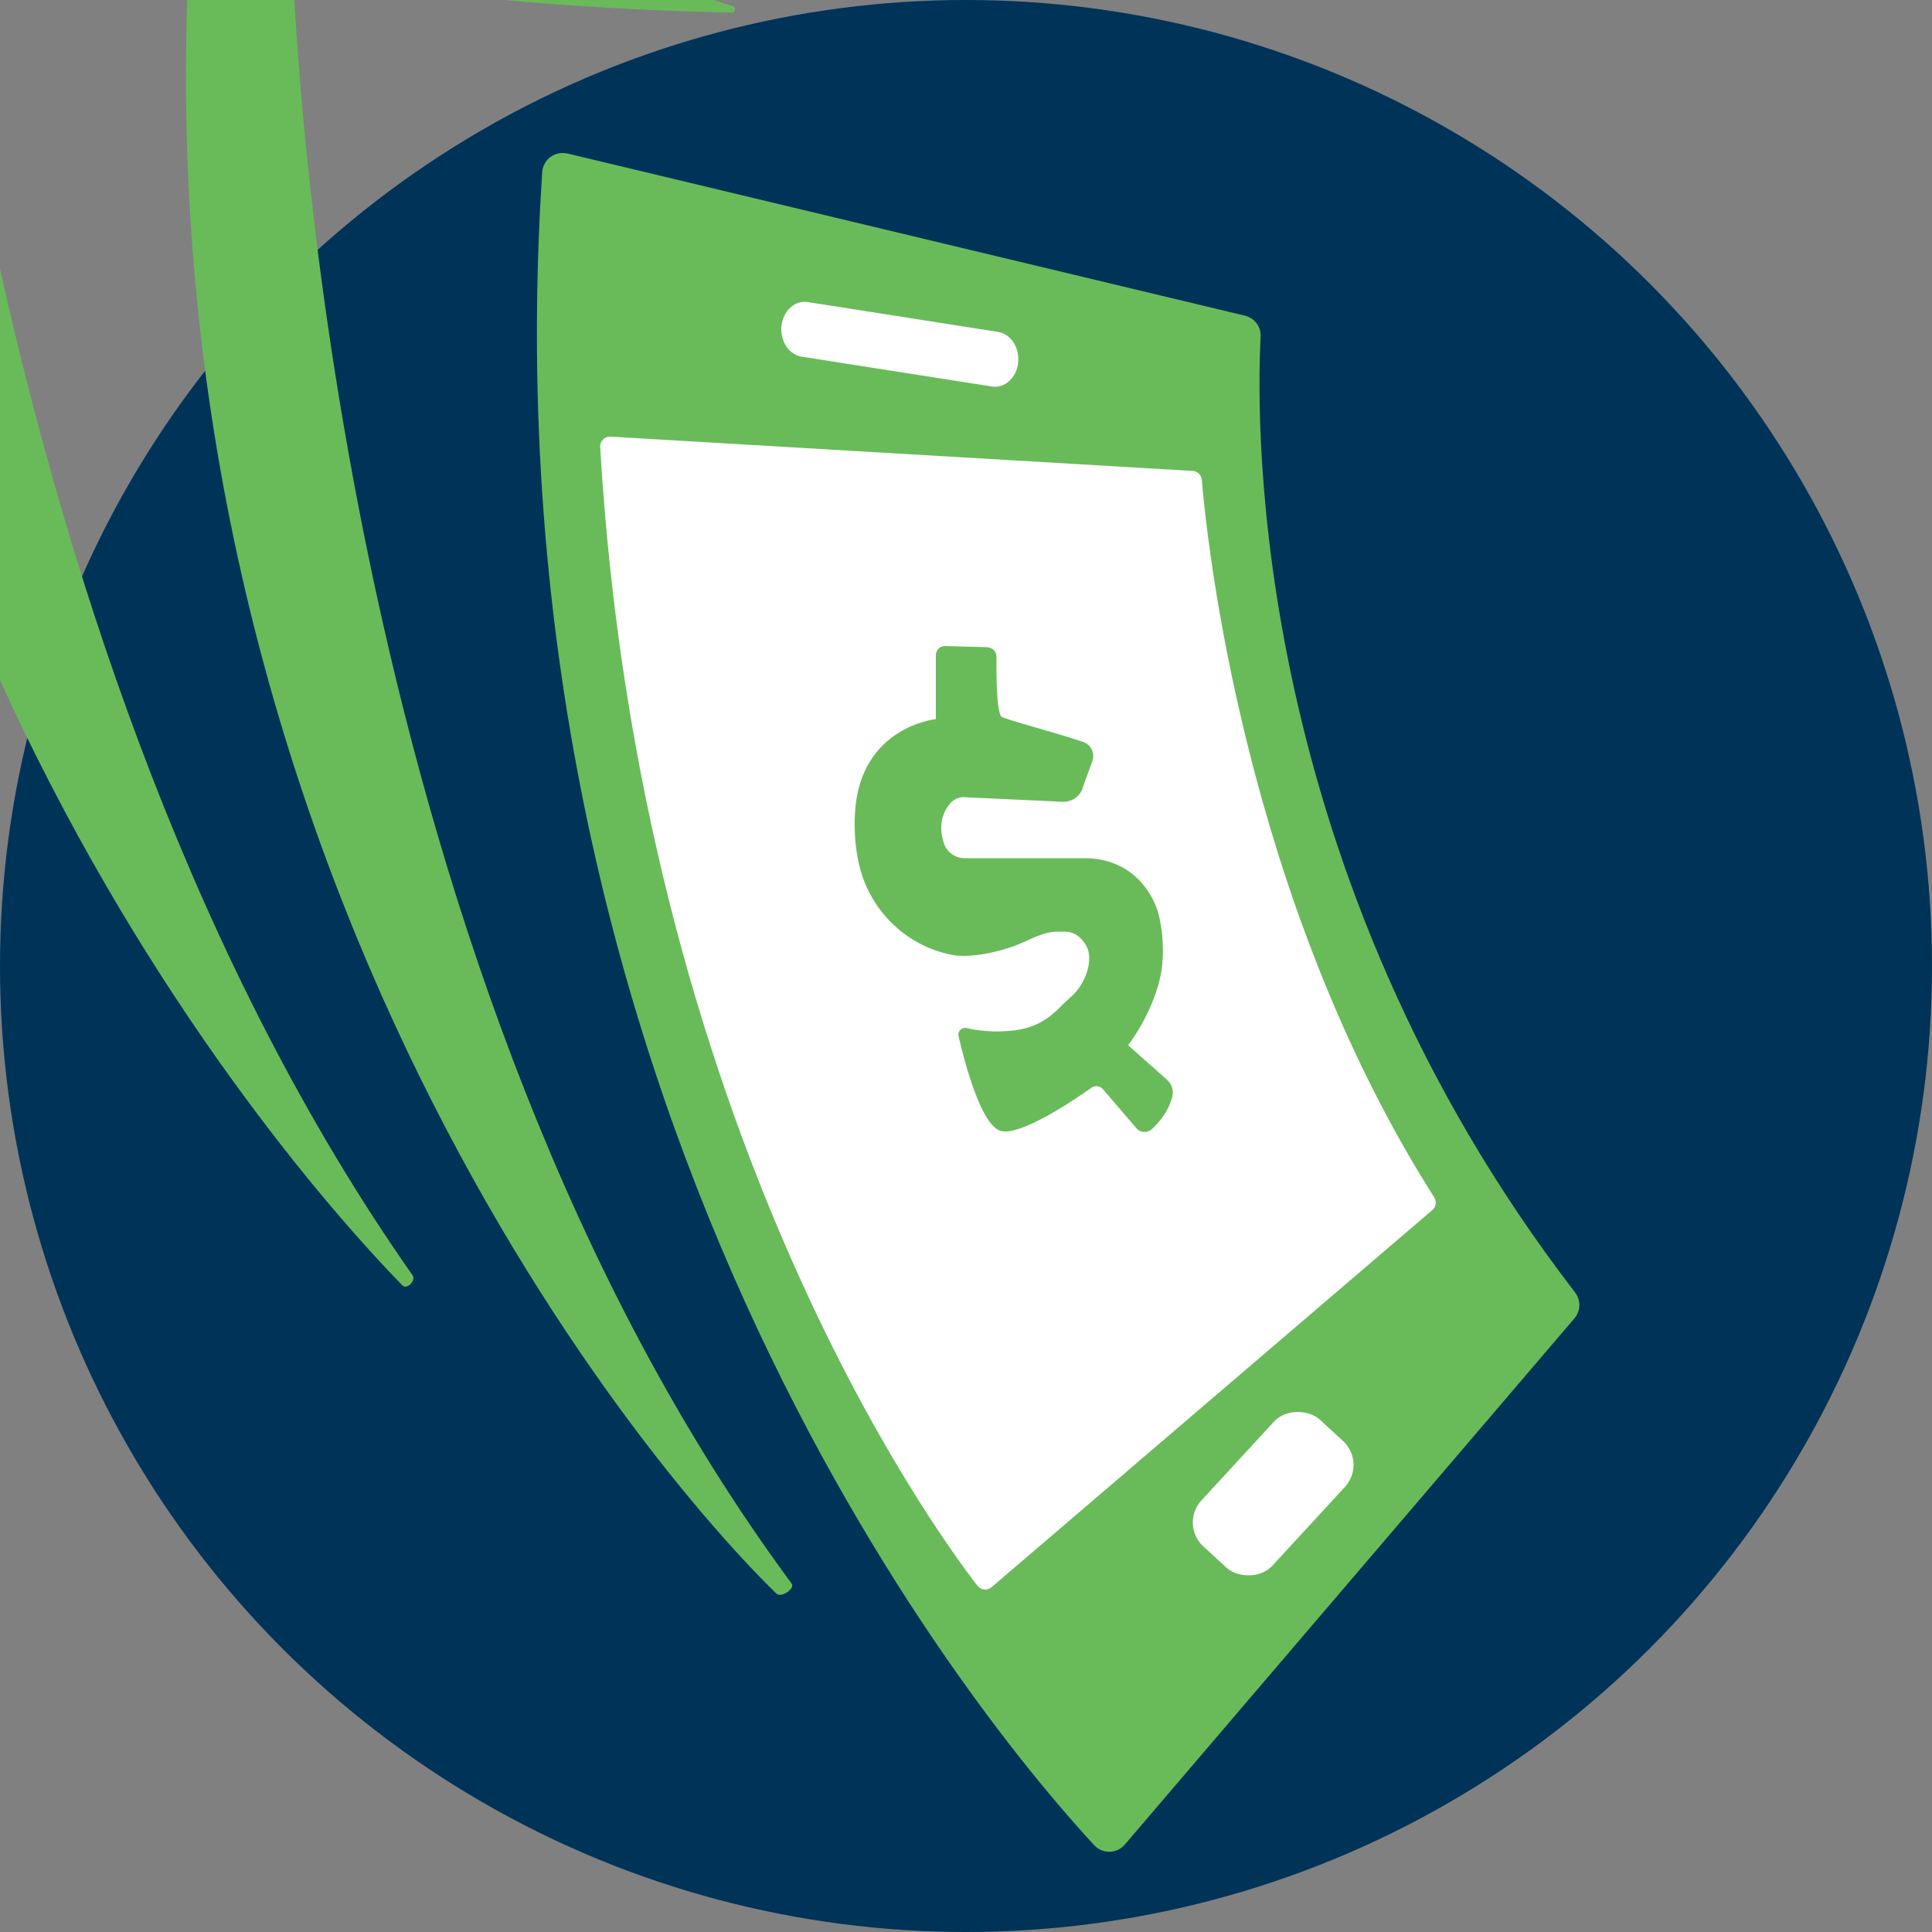 <svg xmlns="http://www.w3.org/2000/svg" version="1.1" xmlns:xlink="http://www.w3.org/1999/xlink" xmlns:svgjs="http://svgjs.dev/svgjs" width="200" height="200"><rect width="100%" height="100%" fill="#808080" stroke="none"/><svg xmlns="http://www.w3.org/2000/svg" version="1.1" xmlns:xlink="http://www.w3.org/1999/xlink" viewBox="0 0 200 200">
  <defs>
    <style>
      .cls-1 {
        fill: #fff;
      }

      .cls-2 {
        fill: none;
      }

      .cls-3 {
        fill: #69bb5a;
      }

      .cls-4 {
        fill: #003358;
      }

      .cls-5 {
        clip-path: url(#clippath);
      }
    </style>
    <clipPath id="SvgjsClipPath1015">
      <circle class="cls-2" cx="100" cy="100" r="100"></circle>
    </clipPath>
  </defs>
  <!-- Generator: Adobe Illustrator 28.7.1, SVG Export Plug-In . SVG Version: 1.2.0 Build 142)  -->
  <g>
    <g id="SvgjsG1014">
      <g class="cls-5">
        <g>
          <circle class="cls-4" cx="100" cy="100" r="100"></circle>
          <g>
            <g>
              <path class="cls-3" d="M58.74,15.89l70.14,16.79c.99.24,1.68,1.15,1.62,2.17-.49,9.43-.96,55.41,32.55,98.94.61.8.59,1.91-.06,2.68l-46.55,54.48c-.82.96-2.3,1-3.16.07-10.14-10.92-63.67-73.61-57.15-173.21.09-1.31,1.33-2.22,2.61-1.91Z"></path>
              <path class="cls-1" d="M102.68,40.01l-19.7-3.09c-1.32-.21-2.25-1.64-2.08-3.2h0c.18-1.56,1.39-2.66,2.72-2.45l19.7,3.09c1.32.21,2.25,1.64,2.08,3.2h0c-.18,1.56-1.39,2.66-2.72,2.45Z"></path>
              <path class="cls-1" d="M63.19,45.2l60.27,3.55c.5.03.9.42.95.92.51,6.11,4.35,43.29,24.06,74.28.27.42.19.98-.19,1.31l-45.64,39.05c-.44.38-1.1.31-1.45-.15-4.84-6.26-34.94-47.83-39.06-117.89-.04-.6.47-1.11,1.07-1.07Z"></path>
              <rect class="cls-1" x="122.89" y="149.64" width="17.82" height="9.98" rx="3.36" ry="3.36" transform="translate(-71.23 146.8) rotate(-47.35)"></rect>
              <path class="cls-3" d="M112.05,81.62l1.03-2.83c.29-.81-.13-1.7-.94-1.98-2.89-.99-8.18-2.35-8.47-2.63-.52-.52-.52-4.18-.52-6.21,0-.52-.42-.95-.94-.97l-4.38-.12c-.52-.01-.95.41-.95.93v6.63s-7.85.79-8.37,9.68c-.13,2.25.1,4.17.52,5.77,1.2,4.57,4.95,8.11,9.59,8.97,1.74.32,4.65-.24,6.66-1.04,1.54-.61,2.71-1.38,4.23-1.37.41,0,.85-.04,1.26.06.76.18,1.28.7,1.69,1.42.72,1.26.09,3.68-1.46,5.14-.31.3-.64.57-.95.88-.79.78-2.11,2.29-4.8,2.68-2.24.32-4.09.05-5.18-.2-.51-.12-.96.33-.84.84.63,2.74,2.38,9.42,4.46,9.83s7.41-3.15,9.28-4.49c.38-.27.91-.21,1.21.15l3.46,4.03c.42.49,1.15.52,1.62.08.76-.71,1.77-1.91,2.11-3.42.14-.61-.09-1.25-.56-1.67l-4.03-3.58s2.09-2.62,3.14-6.28c1.05-3.66,0-7.33,0-7.33,0,0-.53-2.36-2.69-4.11-1.38-1.11-3.13-1.64-4.9-1.64h-12.46c-.96,0-1.84-.6-2.15-1.52-.38-1.14-.55-2.73.64-4.15.33-.39.8-.62,1.31-.65l10.33.48c.92.04,1.76-.52,2.08-1.39Z"></path>
            </g>
            <path class="cls-3" d="M-16.71-50.01l53.02,18.27c.38.13.27.69-.12.67-6.7-.29-26.74-1.43-44.27-5.21-.53-.11-1.02.3-1,.84.35,10.68,6.87,103.45,51.79,167.46.38.54-.59,1.52-1.05,1.05C25.69,116.69-30.54,48.98-18.78-48.72c.12-.99,1.13-1.62,2.07-1.29Z"></path>
            <path class="cls-3" d="M22.39-16.32L75.84.63c.38.12.29.68-.11.67-6.71-.12-26.77-.77-44.39-4.12-.53-.1-1.01.32-.98.86.61,10.67,5.1,103,51.59,165.89.39.53-1.1,1.51-1.57,1.05C64.02,149.01,11,82.98,20.35-14.98c.09-.99,1.09-1.65,2.04-1.34Z"></path>
          </g>
        </g>
      </g>
    </g>
  </g>
</svg><style>@media (prefers-color-scheme: light) { :root { filter: none; } }
@media (prefers-color-scheme: dark) { :root { filter: none; } }
</style></svg>